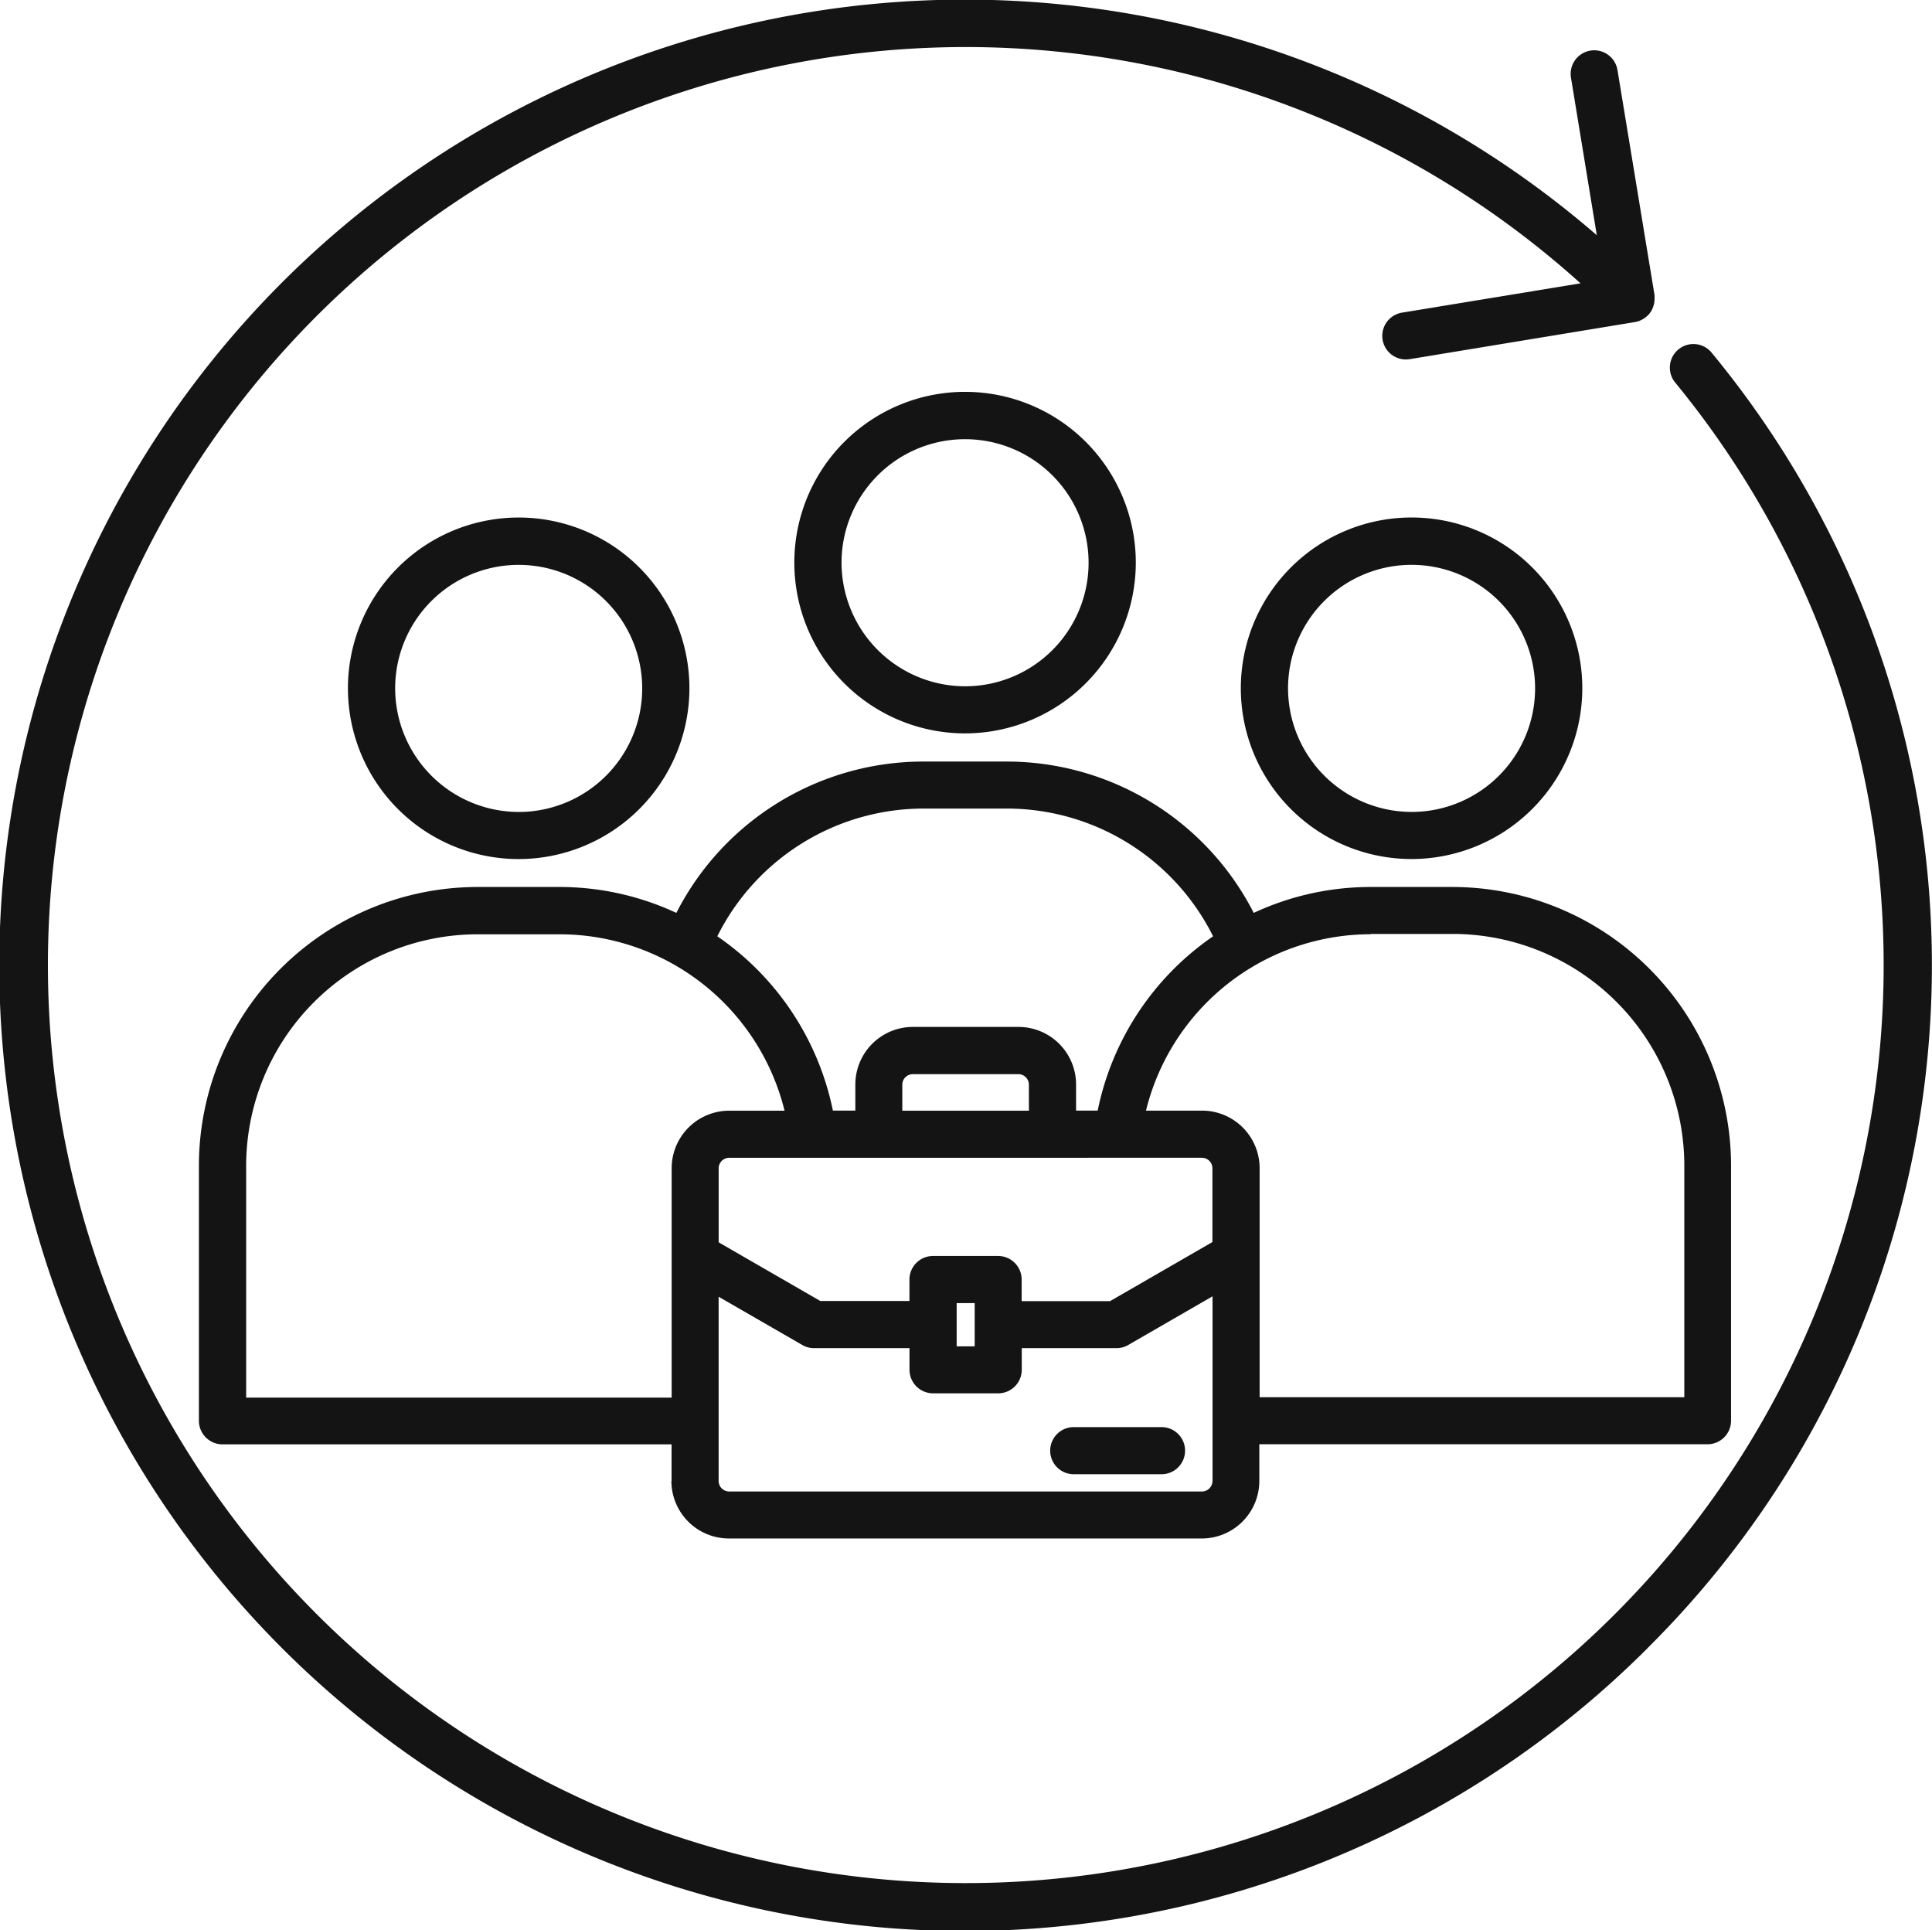 <svg xmlns="http://www.w3.org/2000/svg" xmlns:xlink="http://www.w3.org/1999/xlink" width="62.563" height="62.5" viewBox="0 0 62.563 62.5">
  <defs>
    <clipPath id="clip-path">
      <rect id="Rectangle_2027" data-name="Rectangle 2027" width="62.563" height="62.5" transform="translate(0 0)" fill="#141414"/>
    </clipPath>
  </defs>
  <g id="Group_1916" data-name="Group 1916" transform="translate(-5397 -1239)">
    <g id="Group_1722" data-name="Group 1722" transform="translate(5397 1239)" clip-path="url(#clip-path)">
      <path id="Path_2290" data-name="Path 2290" d="M34.08,29.317a5.529,5.529,0,1,1,5.529-5.529,5.535,5.535,0,0,1-5.529,5.529m0-1.525a4,4,0,1,0-4-4,4.009,4.009,0,0,0,4,4m14.459,5.593a5.529,5.529,0,1,1,5.529-5.529,5.535,5.535,0,0,1-5.529,5.529m0-1.525a4,4,0,1,0-4-4,4.009,4.009,0,0,0,4,4M19.625,33.386a5.529,5.529,0,1,1,5.529-5.529,5.535,5.535,0,0,1-5.529,5.529m0-1.525a4,4,0,1,0-4-4,4.009,4.009,0,0,0,4,4m4.951,21.665V52.336l-14.543,0a.764.764,0,0,1-.763-.762V43.312a9.031,9.031,0,0,1,9.022-9.022h2.663a8.952,8.952,0,0,1,3.776.839,8.98,8.98,0,0,1,8.018-4.9H35.41a8.985,8.985,0,0,1,8.018,4.9A8.961,8.961,0,0,1,47.2,34.29h2.663a9.031,9.031,0,0,1,9.022,9.022v8.259a.764.764,0,0,1-.763.762H43.609v1.189a1.865,1.865,0,0,1-1.862,1.862H26.431a1.865,1.865,0,0,1-1.861-1.862Zm1.862-10.468a.342.342,0,0,0-.337.337v2.4l3.293,1.9h2.885V47a.764.764,0,0,1,.763-.763H35.15a.764.764,0,0,1,.763.763v.7h2.861l3.316-1.914V43.394a.342.342,0,0,0-.336-.337Zm9.709-2.372a.342.342,0,0,0-.337-.336H32.385a.342.342,0,0,0-.337.336v.847h4.1Zm-2.339,8.477h.584v-1.4h-.584Zm8.286,4.364V47.543L39.36,49.121a.75.75,0,0,1-.38.1H35.916v.7a.763.763,0,0,1-.763.763H33.044a.764.764,0,0,1-.763-.763v-.7H29.193a.745.745,0,0,1-.38-.1L26.1,47.557v5.969a.342.342,0,0,0,.336.336H41.756a.342.342,0,0,0,.336-.336Zm5.119-17.707a7.5,7.5,0,0,0-7.274,5.711h1.818a1.865,1.865,0,0,1,1.862,1.861v7.418H57.371v-7.5a7.505,7.505,0,0,0-7.5-7.5H47.212Zm-21.151.07A9.029,9.029,0,0,1,29.8,41.53h.727v-.847a1.865,1.865,0,0,1,1.861-1.862h3.425a1.865,1.865,0,0,1,1.862,1.862v.847h.7a9.024,9.024,0,0,1,3.737-5.643,7.469,7.469,0,0,0-6.7-4.136H32.757a7.472,7.472,0,0,0-6.7,4.136ZM24.579,50.812V43.394a1.865,1.865,0,0,1,1.862-1.861h1.794a7.507,7.507,0,0,0-7.274-5.711H18.3a7.5,7.5,0,0,0-7.5,7.5v7.5H24.579Zm15.834.966H37.572a.763.763,0,0,0,0,1.525h2.842a.763.763,0,1,0,0-1.525" transform="translate(-2.829 -5.572)" fill="#141414"/>
      <path id="Path_2291" data-name="Path 2291" d="M53.36,53.356A31.267,31.267,0,1,1,51.708,7.615l-.836-5.1a.763.763,0,1,1,1.506-.247l1.2,7.287a.778.778,0,0,1,0,.106c0,.008,0,.019,0,.027a.7.7,0,0,1-.051.261c0,.008-.006.019-.008.027a.746.746,0,0,1-.154.233l-.008.01-.006,0a.786.786,0,0,1-.236.158l-.016.008a.776.776,0,0,1-.158.043l-7.287,1.2a.938.938,0,0,1-.124.01.763.763,0,0,1-.122-1.517l5.773-.947a29.723,29.723,0,1,0,3.081,3.23.763.763,0,1,1,1.178-.969,31.143,31.143,0,0,1-2.082,41.92Z" transform="translate(0 0)" fill="#141414"/>
    </g>
  </g>
</svg>
